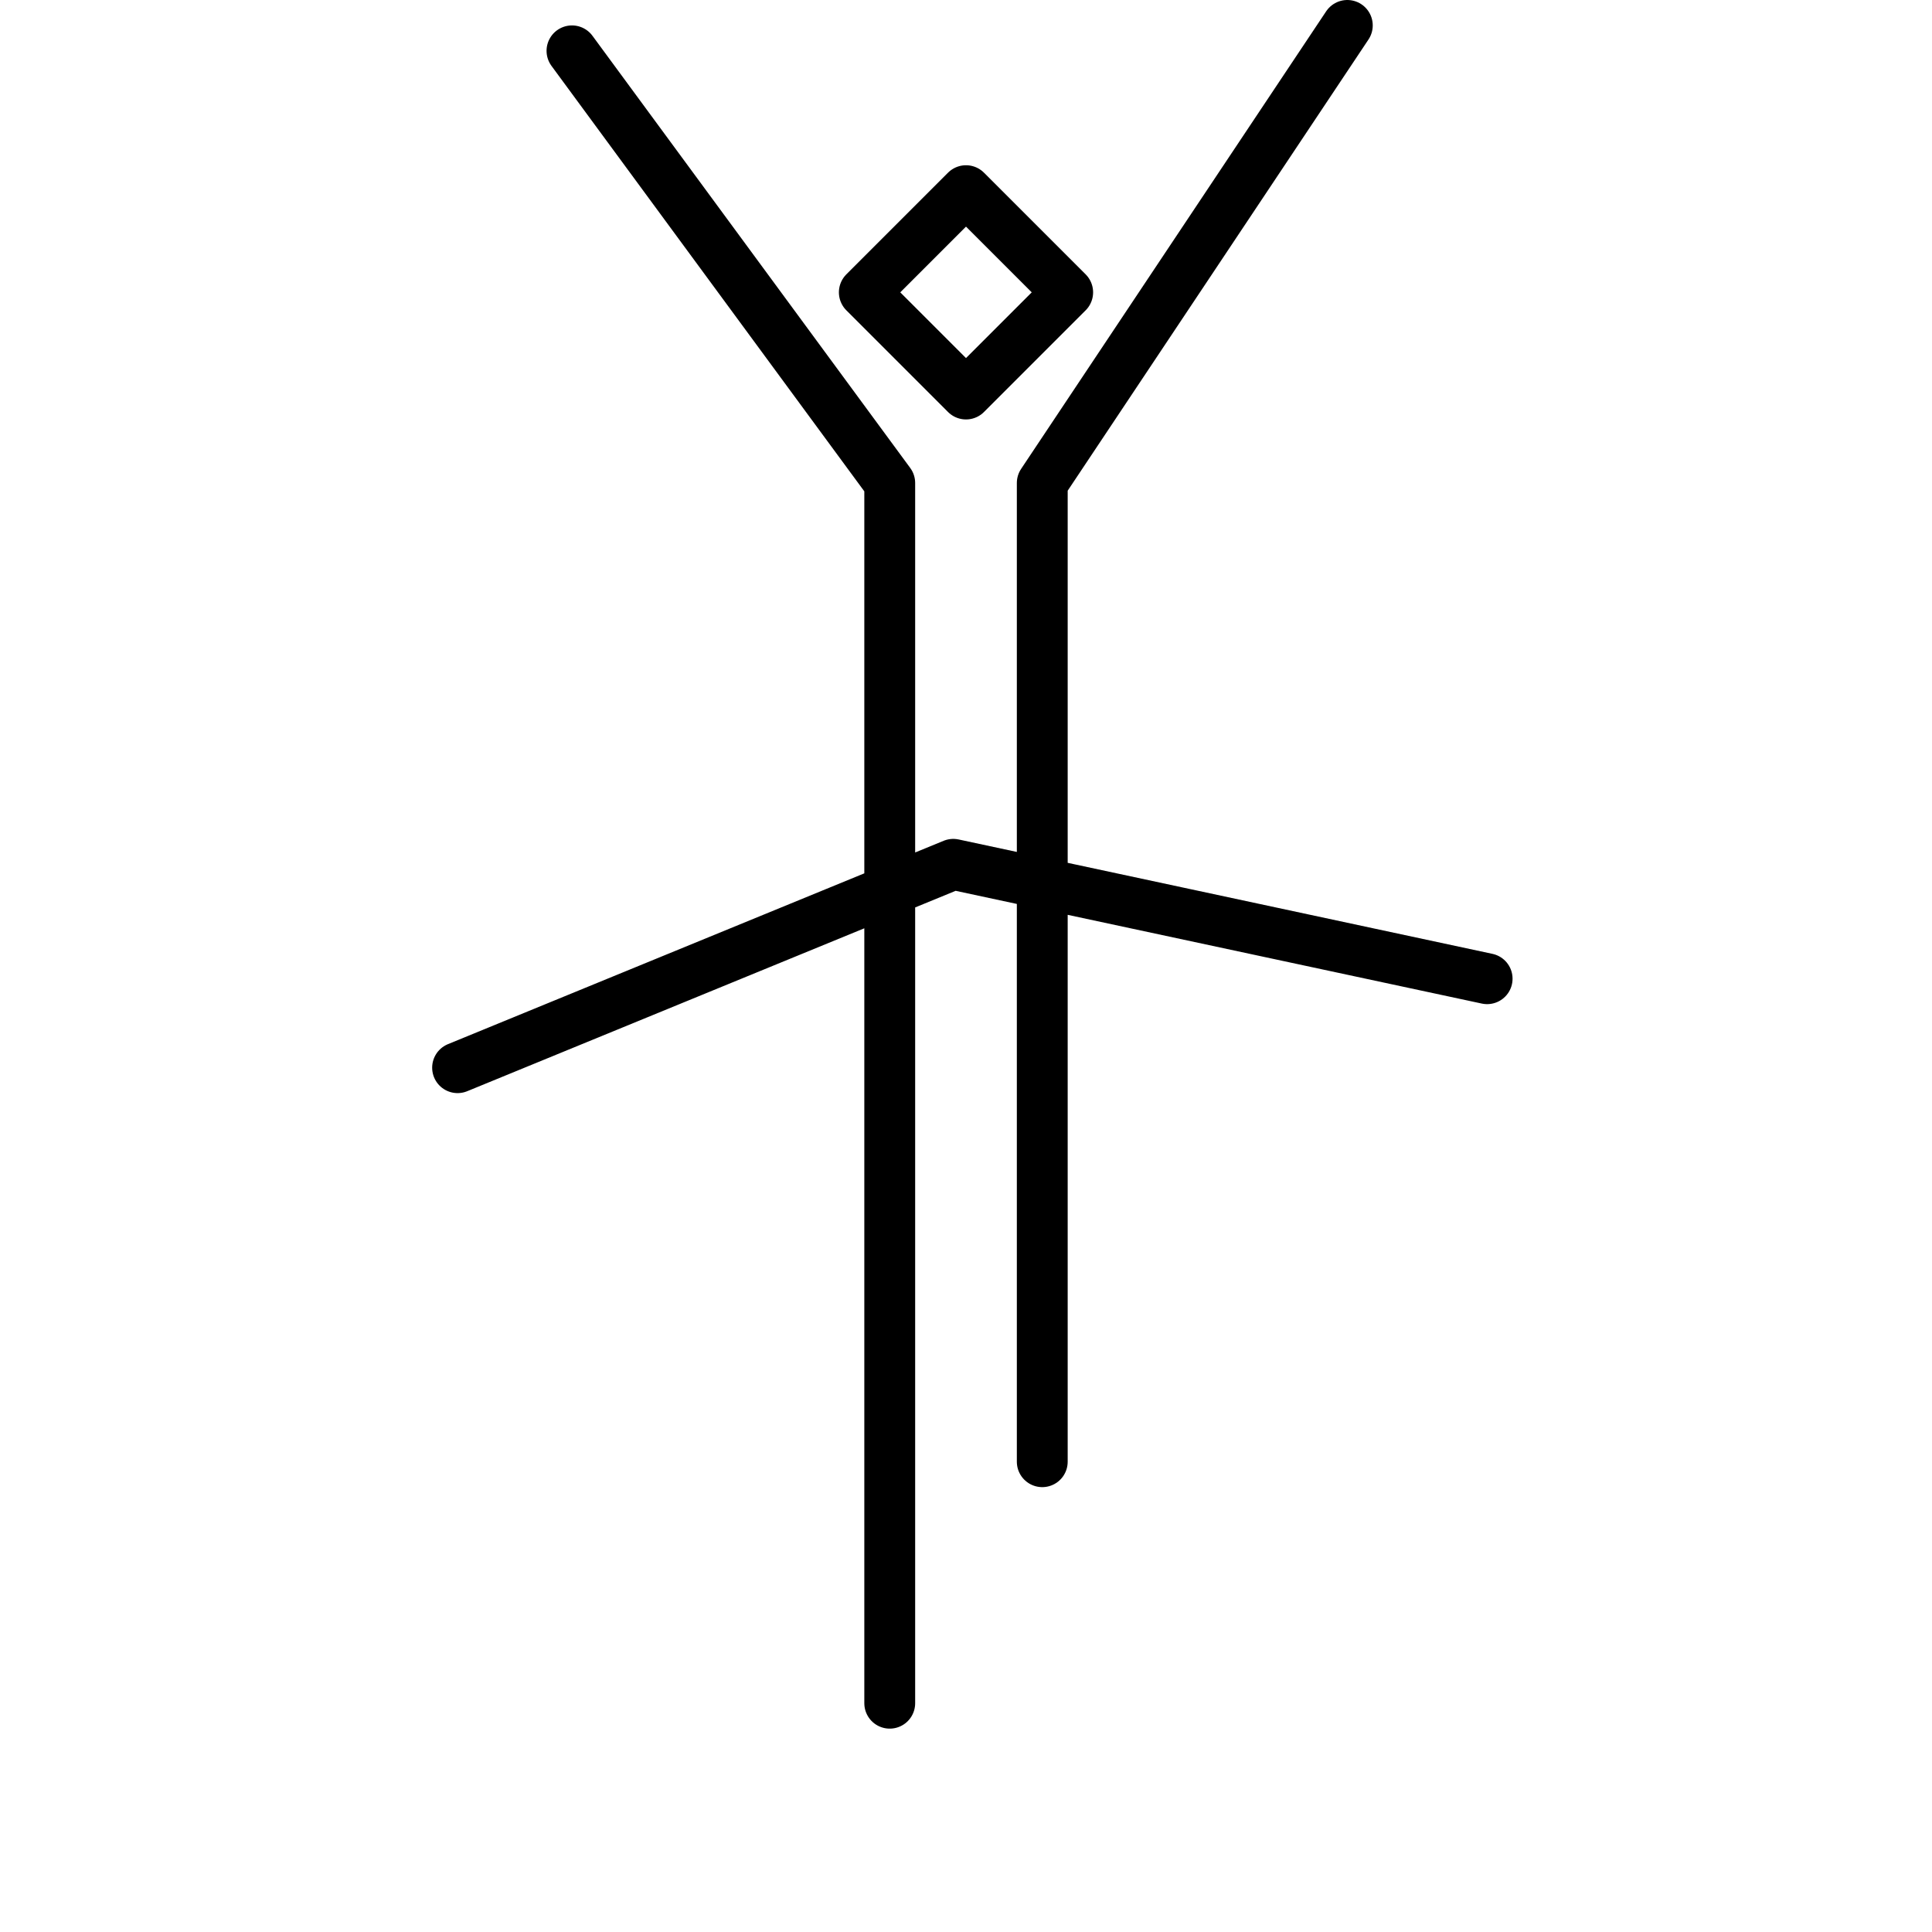 <svg viewBox="0 0 76 76" fill="none" xmlns="http://www.w3.org/2000/svg" style="background-color:#D9FF20;">
  <path d="M22.5 2L35 19V67M53 1L41 19V57.5M18 42L37.5 34L58.5 38.5M38 7.5L34 11.5L38 15.5L42 11.5L38 7.5Z"
    stroke="black" stroke-width="2" stroke-linecap="round" stroke-linejoin="round" />
</svg>